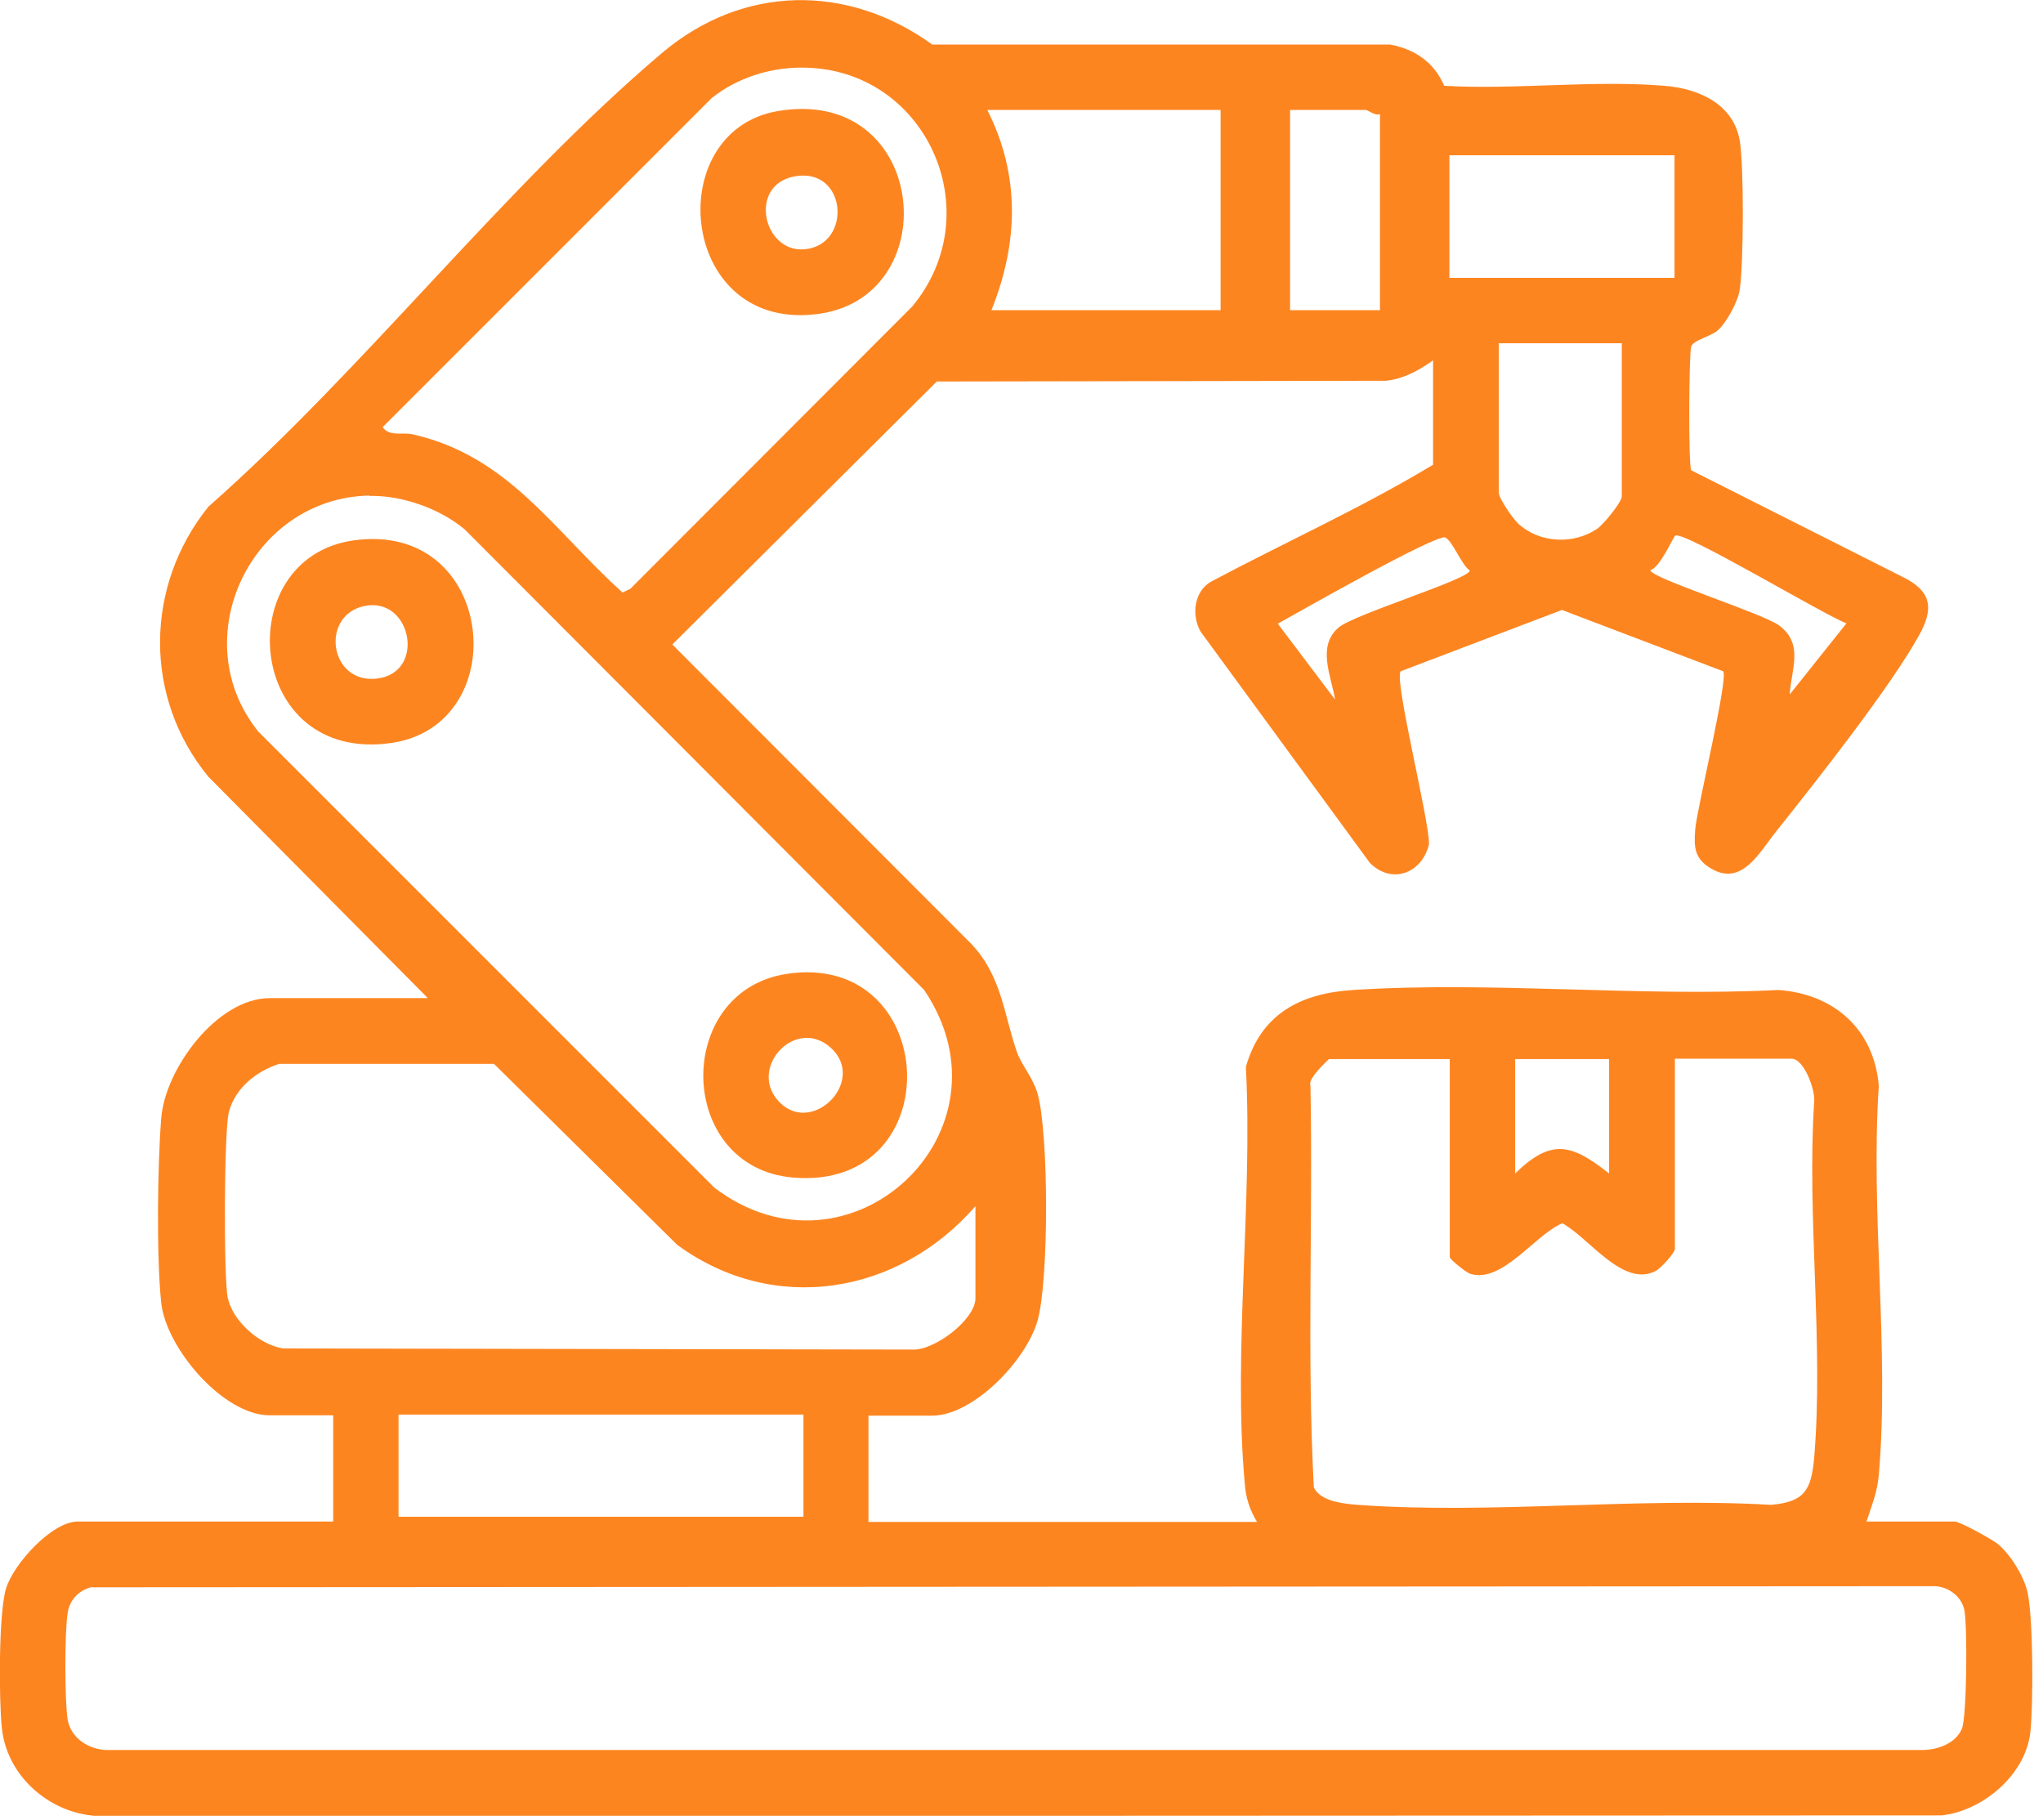 <svg width="55" height="49" viewBox="0 0 55 49" fill="none" xmlns="http://www.w3.org/2000/svg">
<g clip-path="url(#clip0_4016_53873)">
<path d="M11.499 26.85L5.61 20.91C3.86 18.78 3.89 15.78 5.61 13.64C9.81 9.94 13.6 5 17.829 1.42C20 -0.41 22.81 -0.45 25.1 1.2H37.43C38.099 1.33 38.61 1.68 38.88 2.31C40.81 2.42 42.91 2.15 44.81 2.31C45.71 2.38 46.68 2.79 46.84 3.81C46.95 4.53 46.94 7.02 46.84 7.77C46.8 8.1 46.49 8.67 46.249 8.89C46.06 9.06 45.59 9.15 45.529 9.33C45.469 9.49 45.45 12.51 45.529 12.66L51.2 15.52C51.99 15.9 52.08 16.36 51.66 17.11C50.87 18.53 48.87 21.06 47.81 22.39C47.37 22.94 46.9 23.86 46.08 23.39C45.61 23.12 45.599 22.81 45.639 22.31C45.69 21.74 46.54 18.24 46.389 18.07L42.05 16.42L37.709 18.07C37.52 18.29 38.49 22.11 38.47 22.73C38.28 23.51 37.47 23.82 36.88 23.23L32.319 17C32.069 16.55 32.15 15.92 32.599 15.66C34.59 14.6 36.66 13.67 38.58 12.51V9.7C38.2 9.97 37.79 10.2 37.31 10.25L25.22 10.27L18.1 17.35L26.13 25.39C26.97 26.26 27.02 27.3 27.38 28.33C27.5 28.67 27.809 29.01 27.93 29.43C28.239 30.5 28.239 34.49 27.93 35.56C27.62 36.63 26.2 38.11 25.09 38.11H23.38V40.97H33.84C33.639 40.63 33.539 40.33 33.51 39.93C33.19 36.38 33.73 32.33 33.54 28.72C33.95 27.29 35.01 26.74 36.43 26.65C40.15 26.41 44.13 26.84 47.88 26.65C49.38 26.76 50.45 27.71 50.58 29.23C50.35 32.61 50.87 36.36 50.58 39.7C50.54 40.18 50.389 40.52 50.249 40.96H52.62C52.77 40.96 53.61 41.43 53.779 41.56C54.12 41.84 54.48 42.42 54.58 42.85C54.74 43.53 54.74 45.89 54.66 46.63C54.529 47.78 53.389 48.74 52.279 48.87L2.74 48.89C1.41 48.88 0.19 47.86 0.05 46.52C-0.03 45.77 -0.04 43.44 0.16 42.77C0.36 42.1 1.4 40.96 2.09 40.96H8.97V38.1H7.26C6.01 38.1 4.47 36.29 4.34 35.07C4.21 33.85 4.24 31.36 4.34 30.11C4.44 28.77 5.85 26.87 7.26 26.87H11.499V26.85ZM21.579 1.82C20.709 1.82 19.84 2.1 19.16 2.64L10.3 11.5C10.489 11.76 10.819 11.63 11.1 11.69C13.69 12.27 14.9 14.28 16.76 15.95L16.97 15.85L24.559 8.25C26.68 5.7 24.919 1.82 21.59 1.82H21.579ZM32.86 2.96H26.579C27.47 4.72 27.419 6.54 26.69 8.35H32.86V2.96ZM37.16 3.07C37.02 3.13 36.83 2.96 36.77 2.96H34.73V8.35H37.15V3.07H37.16ZM45.08 4.18H39.02V7.48H45.08V4.18ZM43.65 9.24H40.349V13.26C40.349 13.42 40.749 14 40.91 14.13C41.48 14.62 42.36 14.66 42.99 14.24C43.16 14.13 43.66 13.52 43.66 13.36V9.23L43.65 9.24ZM9.94 13.34C6.76 13.41 4.95 17.19 6.95 19.69L19.23 31.97C22.869 34.74 27.45 30.46 24.88 26.65L12.509 14.25C11.839 13.69 10.819 13.33 9.95 13.35L9.94 13.34ZM35.94 18.82C35.83 18.18 35.45 17.39 36.04 16.89C36.45 16.54 39.56 15.59 39.569 15.36C39.34 15.2 39.11 14.57 38.91 14.47C38.68 14.36 34.92 16.5 34.4 16.79L35.94 18.83V18.82ZM48.169 18.71L49.709 16.78C49.13 16.57 45.309 14.27 45.099 14.42C45.039 14.46 44.7 15.27 44.43 15.35C44.43 15.56 47.46 16.51 47.9 16.84C48.569 17.34 48.22 18.02 48.18 18.71H48.169ZM39.029 28.51H35.779C35.779 28.51 35.19 29.04 35.279 29.22C35.349 32.82 35.18 36.46 35.37 40.04C35.55 40.42 36.169 40.48 36.55 40.51C40.139 40.77 44.05 40.3 47.68 40.51C48.58 40.43 48.76 40.12 48.84 39.24C49.099 36.17 48.639 32.76 48.84 29.65C48.87 29.34 48.569 28.5 48.23 28.5H45.09V33.62C45.09 33.73 44.71 34.14 44.58 34.21C43.7 34.68 42.78 33.32 42.06 32.93C41.319 33.24 40.44 34.56 39.58 34.29C39.46 34.25 39.029 33.9 39.029 33.84V28.5V28.51ZM43.319 28.51H40.79V31.59C41.77 30.63 42.319 30.8 43.319 31.59V28.51ZM26.26 32.47C24.19 34.85 20.84 35.42 18.23 33.51L13.3 28.64H7.51C6.9 28.84 6.33 29.29 6.16 29.94C6.03 30.47 6.02 34.36 6.13 34.93C6.26 35.56 6.98 36.2 7.62 36.3L24.549 36.33C25.149 36.37 26.26 35.52 26.26 34.95V32.47ZM21.63 38.08H10.729V40.83H21.63V38.08ZM2.44 42.73C2.1 42.83 1.87 43.08 1.82 43.43C1.74 43.93 1.74 45.78 1.82 46.28C1.9 46.78 2.37 47.09 2.86 47.11H51.749C52.16 47.11 52.66 46.93 52.819 46.53C52.95 46.2 52.97 43.74 52.88 43.33C52.8 42.97 52.45 42.71 52.08 42.7L2.45 42.73H2.44Z" fill="#FD8520"/>
<path d="M21.161 26.22C25.321 25.57 25.621 32.06 21.351 31.7C18.201 31.43 18.121 26.7 21.161 26.22ZM22.371 28.21C21.441 27.36 20.171 28.7 20.921 29.6C21.801 30.65 23.361 29.12 22.371 28.21Z" fill="#FD8520"/>
<path d="M9.5 14.55C13.351 13.99 13.88 19.51 10.54 20C6.61 20.57 6.16 15.04 9.5 14.55ZM9.83 16.31C8.62 16.54 8.85 18.39 10.12 18.27C11.48 18.14 11.091 16.07 9.83 16.31Z" fill="#FD8520"/>
<path d="M20.94 2.99C24.95 2.31 25.49 7.91 22.1 8.44C18.28 9.03 17.76 3.53 20.94 2.99ZM21.38 4.75C20.13 4.99 20.55 6.82 21.67 6.71C22.96 6.58 22.8 4.48 21.38 4.75Z" fill="#FD8520"/>
</g>
<defs>
<clipPath id="clip0_4016_53873">
<rect width="54.72" height="48.88" fill="white"/>
</clipPath>
</defs>
</svg>
